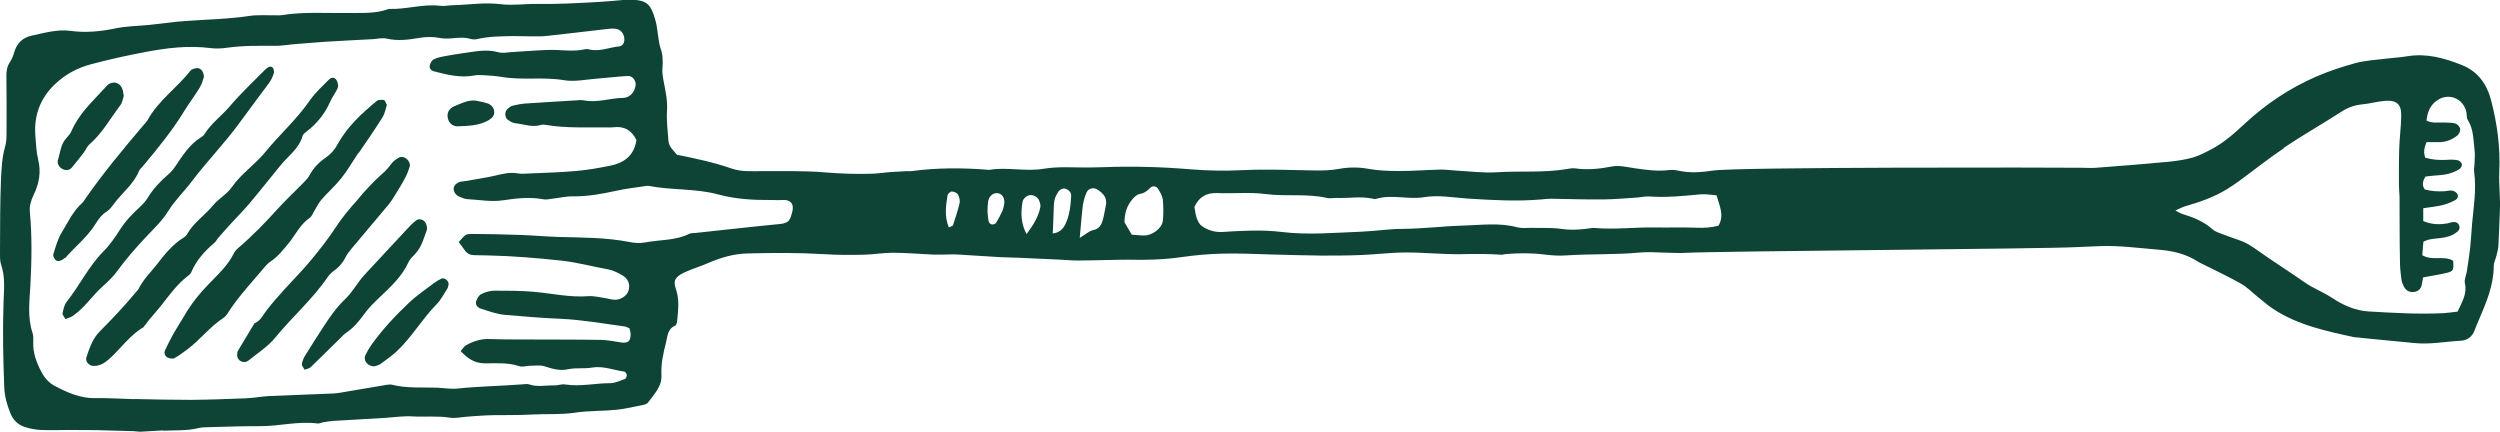 <svg xmlns="http://www.w3.org/2000/svg" width="463" height="80" viewBox="0 0 463 80" fill="none"><g clip-path="url(#clip0_182_1322)"><path d="M30.191 79.764C32.402 79.659 34.64 79.817 36.824 79.266C37.482 79.109 38.167 79.135 38.851 79.109C41.931 79.031 45.037 78.9 48.116 78.926C51.696 78.952 55.197 77.957 58.803 78.428C59.171 78.481 59.54 78.245 59.935 78.192C60.514 78.088 61.067 78.009 61.646 77.957C64.91 77.747 68.2 77.564 71.464 77.38C73.096 77.276 74.754 77.014 76.36 77.118C78.676 77.249 80.992 76.987 83.308 77.354C84.335 77.511 85.414 77.249 86.493 77.171C87.652 77.092 88.783 76.987 89.942 76.935C90.915 76.883 91.863 76.883 92.837 76.883C94.68 76.857 96.496 76.883 98.338 76.778C101.023 76.621 103.734 76.83 106.419 76.437C108.999 76.044 111.631 76.149 114.21 75.887C115.921 75.704 117.632 75.285 119.317 74.944C119.58 74.892 119.896 74.735 120.054 74.499C121.186 72.954 122.633 71.539 122.502 69.417C122.396 67.348 122.844 65.383 123.344 63.445C123.633 62.266 123.607 60.93 125.055 60.301C125.292 60.196 125.397 59.62 125.423 59.28C125.608 57.367 125.845 55.455 125.186 53.569C124.607 51.945 125.055 51.238 126.818 50.426C128.213 49.771 129.714 49.352 131.135 48.723C133.478 47.701 135.899 46.994 138.426 46.942C143.164 46.811 147.876 46.785 152.614 47.073C155.009 47.23 157.431 47.23 159.852 47.177C161.695 47.151 163.511 46.811 165.327 46.811C167.828 46.811 170.355 47.047 172.855 47.151C173.803 47.177 174.777 47.151 175.751 47.125C176.224 47.125 176.698 47.099 177.172 47.125C179.857 47.282 182.542 47.466 185.226 47.623C186.279 47.675 187.358 47.675 188.411 47.727C190.912 47.832 193.439 47.937 195.939 48.068C197.203 48.12 198.44 48.251 199.703 48.251C201.625 48.251 203.546 48.173 205.468 48.147C206.626 48.147 207.784 48.068 208.942 48.094C212.233 48.173 215.496 48.094 218.76 47.623C221.34 47.256 223.946 47.02 226.552 46.968C229.447 46.889 232.342 47.047 235.238 47.125C238.423 47.204 241.634 47.308 244.819 47.335C247.241 47.335 249.636 47.335 252.057 47.23C254.848 47.125 257.664 46.758 260.454 46.758C263.823 46.758 267.219 47.125 270.588 47.073C273.089 47.02 275.589 46.994 278.09 47.177C278.379 47.177 278.669 47.047 278.958 47.047C281.275 46.863 283.591 46.837 285.907 47.125C287.25 47.282 288.618 47.413 289.961 47.308C294.593 46.994 299.226 47.204 303.832 46.758C305.254 46.627 306.728 46.758 308.175 46.785C309.439 46.785 310.702 46.916 311.939 46.837C317.915 46.496 378.665 46.103 384.64 45.763C386.088 45.684 387.536 45.632 388.983 45.58C392.563 45.449 396.116 45.946 399.696 46.234C402.328 46.444 404.829 46.994 407.066 48.461C407.461 48.723 407.935 48.88 408.356 49.116C410.593 50.242 412.883 51.316 415.042 52.547C416.2 53.202 417.148 54.198 418.2 55.036C419.095 55.743 419.964 56.529 420.912 57.158C425.518 60.223 430.835 61.323 436.126 62.475C436.231 62.475 436.31 62.475 436.415 62.475C439.942 62.868 443.496 63.157 447.049 63.523C449.997 63.838 452.814 63.261 455.709 63.104C456.92 63.052 457.894 62.371 458.315 61.113C458.552 60.485 458.815 59.856 459.078 59.253C460.447 56.058 461.816 52.888 461.842 49.299C461.842 48.644 462.184 48.016 462.342 47.361C462.5 46.706 462.684 46.051 462.711 45.396C462.842 43.274 462.869 41.179 462.974 39.057C463.105 36.647 462.763 34.237 462.869 31.853C463.079 27.269 462.474 22.816 461.316 18.441C460.552 15.56 458.868 13.202 455.946 12.05C452.682 10.74 449.365 9.823 445.786 10.426C444.549 10.635 443.285 10.688 442.048 10.845C440.153 11.081 438.179 11.185 436.336 11.657C433.836 12.338 431.335 13.15 428.94 14.198C424.123 16.293 419.78 19.175 415.91 22.737C413.936 24.571 411.936 26.405 409.514 27.662C408.409 28.238 407.277 28.841 406.092 29.181C404.618 29.601 403.065 29.81 401.539 29.967C397.117 30.386 392.695 30.727 388.246 31.067C387.299 31.146 386.325 31.067 385.351 31.067C380.903 31.015 321.679 30.91 317.256 31.591C315.151 31.906 313.019 32.089 310.913 31.617C310.36 31.486 309.755 31.434 309.176 31.486C307.044 31.775 304.938 31.46 302.832 31.172C301.411 30.963 299.884 30.57 298.542 30.832C296.225 31.277 293.988 31.513 291.645 31.172C291.172 31.12 290.671 31.225 290.198 31.303C285.881 32.037 281.511 31.617 277.168 31.906C274.694 32.063 272.167 31.722 269.667 31.591C268.719 31.539 267.745 31.382 266.798 31.408C264.297 31.46 261.77 31.67 259.27 31.67C257.348 31.67 255.374 31.617 253.479 31.277C251.61 30.936 249.794 30.936 248.004 31.277C246.451 31.565 244.951 31.591 243.398 31.565C238.949 31.486 234.527 31.303 230.079 31.513C226.894 31.67 223.683 31.617 220.524 31.356C215.128 30.91 209.732 30.753 204.31 30.963C203.546 30.989 202.757 30.989 201.993 31.015C199.098 31.067 196.15 30.779 193.307 31.251C189.912 31.827 186.543 30.884 183.2 31.46C178.383 31.067 173.566 31.041 168.775 31.696C168.486 31.722 168.196 31.696 167.907 31.696C166.854 31.748 165.801 31.801 164.748 31.88C163.695 31.958 162.642 32.141 161.563 32.168C158.668 32.272 155.799 32.168 152.877 31.932C148.929 31.591 144.954 31.722 140.98 31.696C139.137 31.696 137.294 31.827 135.531 31.225C132.241 30.072 128.845 29.365 125.371 28.657C124.739 27.872 123.87 27.191 123.791 26.038C123.66 24.204 123.423 22.371 123.528 20.563C123.66 18.677 123.265 16.922 122.923 15.141C122.765 14.303 122.607 13.412 122.686 12.574C122.791 11.316 122.765 10.085 122.317 8.88C122.081 8.251 122.054 7.57 121.923 6.915C121.738 5.868 121.686 4.794 121.396 3.798C120.475 0.524 119.738 -0.026 116.263 -0.079C115.974 -0.079 115.684 -0.026 115.395 -4.30001e-05C113.868 0.131 112.315 0.288 110.788 0.367C107.024 0.576 103.287 0.786 99.496 0.733C97.285 0.681 95.022 1.048 92.837 0.786C89.81 0.393 86.862 0.891 83.861 0.969C83.098 0.969 82.308 1.179 81.545 1.074C78.334 0.681 75.201 1.781 72.016 1.65C69.516 2.593 66.936 2.358 64.331 2.41C60.277 2.462 56.223 2.148 52.196 2.803C51.722 2.881 51.222 2.803 50.748 2.829C49.196 2.855 47.642 2.724 46.116 2.96C42.299 3.536 38.456 3.589 34.613 3.877C34.034 3.929 33.455 3.955 32.876 4.008C31.139 4.191 29.428 4.427 27.691 4.61C25.585 4.82 23.427 4.82 21.347 5.265C18.557 5.841 15.819 6.103 13.003 5.71C10.555 5.396 8.212 6.103 5.87 6.601C4.264 6.942 3.132 7.963 2.659 9.614C2.474 10.242 2.237 10.923 1.869 11.447C1.29 12.312 1.158 13.202 1.185 14.198C1.211 17.577 1.237 20.93 1.211 24.309C1.211 25.278 1.211 26.274 0.948 27.164C0.369 29.129 0.29 31.172 0.184 33.163C8.99062e-05 37.59 0.026 42.017 0 46.444C0 47.308 -0.053 48.225 0.211 49.037C1 51.316 0.737 53.621 0.658 55.9C0.474 61.192 0.579 66.483 0.79 71.775C0.869 73.451 1.29 74.971 1.922 76.516C2.422 77.8 3.317 78.638 4.527 79.057C5.528 79.397 6.581 79.581 7.633 79.633C9.371 79.712 11.108 79.633 12.845 79.633C14.477 79.633 16.135 79.633 17.767 79.659C19.978 79.712 22.216 79.764 24.427 79.843C25.006 79.843 25.585 79.974 26.138 79.948C27.48 79.895 28.822 79.764 30.165 79.712L30.191 79.764ZM422.912 27.4C426.439 25.043 430.124 22.947 433.704 20.642C434.888 19.882 436.073 19.463 437.468 19.332C438.889 19.201 440.311 18.782 441.732 18.677C443.891 18.52 444.759 19.332 444.706 21.48C444.68 23.497 444.391 25.488 444.338 27.505C444.259 29.81 444.285 32.115 444.285 34.42C444.285 35.102 444.391 35.756 444.391 36.437C444.417 40.367 444.391 44.322 444.47 48.252C444.47 49.404 444.575 50.557 444.733 51.709C444.812 52.259 445.049 52.836 445.338 53.307C445.733 53.91 446.391 54.172 447.102 54.067C447.839 53.962 448.339 53.517 448.497 52.783C448.602 52.312 448.681 51.84 448.76 51.369C450.287 51.081 451.787 50.871 453.261 50.504C454.367 50.216 454.446 49.98 454.34 48.304C452.629 47.23 450.497 48.409 448.602 47.256C448.681 46.444 448.734 45.632 448.813 44.767C449.892 44.191 450.971 44.217 451.998 44.086C453.077 43.956 454.103 43.694 454.972 43.012C455.367 42.724 455.656 42.331 455.446 41.781C455.262 41.257 454.814 41.074 454.288 41.126C453.998 41.126 453.735 41.283 453.445 41.336C451.919 41.624 450.392 41.624 448.786 40.943L448.786 38.559C449.997 38.376 451.129 38.271 452.261 38.009C453.077 37.826 453.893 37.485 454.656 37.092C455.077 36.883 455.393 36.385 455.077 35.887C454.893 35.599 454.498 35.363 454.182 35.311C453.709 35.233 453.235 35.363 452.735 35.416C451.471 35.494 450.234 35.416 449.05 35.075C448.523 34.263 448.655 33.582 449.208 32.691C450.023 32.613 450.971 32.482 451.919 32.43C453.208 32.351 454.393 31.984 455.472 31.329C455.735 31.172 455.999 30.674 455.946 30.413C455.893 30.124 455.498 29.732 455.183 29.679C454.525 29.548 453.84 29.548 453.182 29.601C451.84 29.679 450.497 29.601 449.155 29.208C448.786 28.212 448.971 27.322 449.392 26.326C450.05 26.326 450.708 26.326 451.366 26.326C452.787 26.405 454.051 25.933 455.13 25.069C455.446 24.807 455.683 24.204 455.63 23.838C455.551 23.471 455.104 22.973 454.735 22.868C453.998 22.685 453.208 22.711 452.445 22.685C451.498 22.659 450.524 22.868 449.392 22.344C449.55 20.72 450.076 19.542 451.234 18.677C453.366 17.053 456.262 18.179 456.788 20.825C456.867 21.297 456.788 21.847 457.051 22.24C458.131 23.968 458.052 25.933 458.289 27.819C458.394 28.579 458.315 29.338 458.289 30.098C458.289 30.674 458.131 31.251 458.21 31.827C458.657 35.023 458.131 38.166 457.841 41.31C457.709 42.855 457.63 44.375 457.473 45.92C457.315 47.361 457.078 48.775 456.867 50.216C456.762 50.976 456.341 51.788 456.499 52.469C456.946 54.46 455.92 55.979 455.156 57.708C454.261 57.813 453.419 57.944 452.577 57.996C447.944 58.232 443.311 57.944 438.679 57.682C436.231 57.551 433.915 56.503 431.94 55.193C430.256 54.067 428.334 53.386 426.702 52.207C423.86 50.216 420.912 48.382 418.095 46.365C417.069 45.632 416.042 44.951 414.831 44.532C413.726 44.139 412.647 43.772 411.567 43.353C410.936 43.117 410.251 42.908 409.751 42.462C408.119 40.995 406.171 40.236 404.118 39.607C403.776 39.502 403.434 39.267 402.881 38.978C403.618 38.664 404.092 38.376 404.645 38.219C407.33 37.433 409.988 36.542 412.41 35.049C413.147 34.604 413.857 34.106 414.568 33.608C417.358 31.565 420.069 29.391 422.965 27.453L422.912 27.4ZM247.951 36.673C249.952 36.699 251.978 36.359 253.979 36.752C254.268 36.804 254.584 36.909 254.848 36.83C257.796 35.94 260.77 37.014 263.771 36.516C266.403 36.071 269.14 36.595 271.851 36.778C276.379 37.066 280.932 37.328 285.46 36.935C286.039 36.883 286.618 36.804 287.197 36.804C290.382 36.857 293.567 36.961 296.752 36.935C298.963 36.935 301.174 36.699 303.411 36.568C304.096 36.516 304.754 36.333 305.438 36.385C308.623 36.621 311.808 36.28 314.966 35.992C315.914 35.913 316.862 36.097 317.915 36.175C318.415 38.114 319.415 39.843 318.257 41.807C316.914 42.148 315.572 42.227 314.229 42.174C311.624 42.069 309.018 42.174 306.412 42.122C302.753 42.069 299.094 42.541 295.409 42.227C294.83 42.174 294.251 42.331 293.672 42.384C292.145 42.567 290.619 42.62 289.066 42.384C287.276 42.122 285.407 42.253 283.591 42.2C282.722 42.2 281.801 42.305 280.985 42.096C277.642 41.179 274.247 41.703 270.878 41.781C267.219 41.886 263.534 42.358 259.875 42.384C257.243 42.384 254.69 42.803 252.11 42.908C247.214 43.091 242.292 43.562 237.37 42.96C233.737 42.515 230.052 42.724 226.367 42.96C224.999 43.039 223.656 42.646 222.551 41.834C222.13 41.545 221.84 40.943 221.656 40.445C221.419 39.817 221.366 39.162 221.208 38.324C222.077 36.437 223.446 35.678 225.446 35.756C228.447 35.887 231.474 35.547 234.422 35.94C238.186 36.437 241.976 35.809 245.688 36.647C246.425 36.804 247.214 36.621 248.004 36.647L247.951 36.673ZM215.339 36.83C215.47 38.166 215.496 39.502 215.365 40.838C215.233 42.279 213.364 43.667 211.811 43.615C211.153 43.615 210.495 43.51 209.6 43.458C209.1 42.62 208.679 41.886 208.258 41.179C208.258 39.555 208.679 38.088 209.732 36.883C210.101 36.464 210.601 35.992 211.101 35.913C211.943 35.782 212.469 35.337 213.022 34.787C213.47 34.342 214.207 34.473 214.496 34.997C214.838 35.573 215.233 36.175 215.312 36.804L215.339 36.83ZM195.913 35.625C196.308 35.049 196.887 34.787 197.387 34.971C197.992 35.206 198.414 35.678 198.387 36.254C198.282 38.088 198.098 39.921 197.282 41.572C196.861 42.41 196.15 43.143 194.965 43.222C195.044 41.493 195.123 40.052 195.15 38.638C195.15 37.564 195.281 36.542 195.939 35.625L195.913 35.625ZM185.963 37.904C185.884 38.376 185.753 38.847 185.542 39.267C185.226 39.948 184.884 40.629 184.463 41.283C184.331 41.467 183.963 41.598 183.726 41.572C183.489 41.545 183.173 41.283 183.121 41.074C182.963 40.419 182.936 39.764 182.884 39.162C182.91 38.507 182.91 37.931 182.989 37.38C183.147 36.254 184.042 35.573 184.963 35.809C185.727 36.018 186.148 36.883 185.963 37.931L185.963 37.904ZM177.435 36.071C177.698 36.542 177.83 37.197 177.698 37.695C177.383 39.057 176.909 40.393 176.488 41.729C176.435 41.86 176.172 41.886 175.724 42.122C174.856 40.026 175.198 38.088 175.487 36.149C175.54 35.887 176.014 35.468 176.277 35.468C176.672 35.468 177.251 35.73 177.435 36.044L177.435 36.071ZM189.359 37.459C189.464 36.778 190.07 36.254 190.701 36.149C191.438 36.044 192.228 36.49 192.491 37.249C192.623 37.59 192.728 38.009 192.676 38.35C192.307 40.236 191.28 41.781 190.122 43.353C189.043 41.362 189.043 39.424 189.359 37.459ZM200.598 37.773C200.704 37.04 200.941 36.28 201.256 35.599C201.599 34.866 202.546 34.656 203.231 35.102C204.362 35.809 205.126 36.699 204.784 38.166C204.573 39.083 204.468 40.052 204.178 40.943C203.915 41.755 203.494 42.41 202.441 42.62C201.704 42.777 201.046 43.405 199.967 44.06C200.204 41.545 200.335 39.659 200.572 37.773L200.598 37.773ZM24.901 73.923C22.479 73.87 20.084 73.687 17.662 73.739C14.898 73.792 12.345 72.665 9.976 71.382C9.028 70.858 8.16 69.862 7.66 68.867C6.765 67.164 6.08 65.357 6.159 63.366C6.159 62.79 6.212 62.187 6.028 61.663C5.054 58.73 5.475 55.743 5.633 52.783C5.87 48.251 5.949 43.746 5.528 39.24C5.422 38.14 5.738 37.145 6.186 36.202C7.239 34.054 7.66 31.88 7.054 29.496C6.712 28.107 6.686 26.64 6.554 25.2C6.238 21.428 7.449 18.179 10.187 15.586C12.108 13.752 14.372 12.547 16.978 11.866C20.241 11.002 23.558 10.268 26.875 9.64C30.875 8.88 34.877 8.382 38.983 8.906C40.035 9.037 41.115 8.985 42.168 8.828C45.142 8.409 48.143 8.487 51.143 8.487C52.196 8.487 53.249 8.278 54.302 8.199C56.329 8.042 58.329 7.859 60.356 7.728C63.251 7.544 66.147 7.413 69.016 7.256C69.884 7.204 70.779 6.968 71.595 7.151C73.648 7.623 75.649 7.361 77.649 7.02C78.913 6.811 80.124 6.785 81.387 7.02C82.124 7.177 82.914 7.151 83.677 7.099C84.835 6.994 85.993 6.863 87.125 7.204C87.494 7.308 87.915 7.335 88.283 7.256C90.468 6.732 92.705 6.732 94.916 6.68C96.075 6.68 97.233 6.732 98.365 6.732C99.338 6.732 100.312 6.758 101.26 6.654C104.919 6.261 108.551 5.815 112.21 5.396C112.789 5.318 113.368 5.265 113.947 5.318C114.974 5.422 115.632 6.261 115.632 7.335C115.632 7.963 115.263 8.54 114.684 8.592C112.789 8.775 110.946 9.666 108.972 9.116C108.788 9.063 108.577 9.09 108.393 9.116C106.103 9.64 103.787 9.168 101.471 9.247C99.26 9.325 97.049 9.509 94.838 9.64C93.969 9.692 93.047 9.902 92.258 9.666C90.1 9.063 88.046 9.535 85.941 9.823C84.704 10.007 83.466 10.19 82.229 10.426C81.571 10.557 80.887 10.688 80.308 11.002C79.966 11.185 79.676 11.709 79.597 12.128C79.466 12.652 79.834 13.071 80.334 13.202C82.756 13.831 85.204 14.46 87.757 13.988C88.415 13.857 89.099 13.91 89.757 13.936C90.81 14.014 91.863 14.067 92.916 14.25C96.733 14.905 100.602 14.198 104.445 14.853C106.472 15.193 108.656 14.695 110.788 14.538C112.605 14.407 114.447 14.171 116.263 14.067C117.158 14.014 117.843 14.957 117.711 15.848C117.527 17.027 116.685 18.101 115.421 18.127C112.999 18.153 110.657 19.07 108.209 18.599C107.919 18.546 107.63 18.52 107.34 18.546C103.971 18.756 100.628 18.939 97.259 19.175C96.496 19.227 95.732 19.384 94.969 19.568C94.627 19.646 94.285 19.908 93.995 20.17C93.416 20.694 93.442 21.768 94.074 22.213C94.469 22.475 94.916 22.764 95.364 22.816C96.969 22.973 98.575 23.654 100.233 23.13C100.497 23.052 100.812 23.078 101.102 23.13C105.05 23.811 108.999 23.523 112.973 23.602C113.157 23.602 113.368 23.602 113.552 23.576C115.5 23.314 116.948 24.047 117.869 25.933C117.422 28.893 115.5 30.203 112.947 30.701C110.867 31.12 108.762 31.486 106.656 31.67C103.682 31.932 100.681 32.01 97.68 32.141C97.101 32.168 96.496 32.22 95.943 32.115C94.469 31.853 93.074 32.194 91.653 32.534C89.863 32.953 88.046 33.189 86.23 33.53C85.941 33.582 85.651 33.582 85.362 33.635C84.598 33.818 83.993 34.368 84.019 34.944C84.046 35.704 84.493 36.202 85.177 36.464C85.625 36.647 86.099 36.856 86.546 36.883C88.757 36.987 90.915 37.433 93.179 37.092C95.627 36.726 98.128 36.437 100.628 36.909C101.26 37.04 101.971 36.804 102.629 36.752C103.787 36.621 104.919 36.333 106.077 36.359C108.814 36.411 111.447 35.913 114.105 35.337C115.974 34.918 117.895 34.709 119.817 34.42C119.922 34.42 120.001 34.42 120.106 34.42C124.37 35.259 128.819 34.866 133.03 36.018C136.242 36.883 139.505 37.066 142.796 37.04C143.48 37.04 144.164 37.092 144.823 37.04C146.428 36.909 147.165 37.773 146.691 39.398C146.323 40.681 146.191 41.336 144.375 41.493C139.19 41.991 134.004 42.593 128.793 43.143C128.398 43.196 127.977 43.143 127.661 43.301C125.081 44.584 122.212 44.375 119.475 44.898C118.553 45.082 117.527 45.003 116.579 44.82C112.184 43.955 107.735 44.008 103.287 43.877C100.97 43.798 98.654 43.589 96.338 43.51C93.337 43.405 90.336 43.327 87.362 43.327C86.204 43.327 86.204 43.431 84.967 44.82C85.335 45.318 85.73 45.868 86.099 46.392C86.52 46.968 87.099 47.256 87.836 47.256C88.704 47.256 89.573 47.308 90.442 47.308C94.995 47.413 99.523 47.78 104.05 48.278C106.945 48.592 109.736 49.378 112.578 49.876C113.5 50.033 114.421 50.504 115.237 50.976C116.421 51.657 116.763 52.757 116.369 53.936C116.053 54.8 114.921 55.56 113.815 55.508C113.236 55.508 112.684 55.298 112.105 55.219C111.052 55.062 109.973 54.774 108.946 54.853C105.524 55.115 102.208 54.329 98.838 54.041C96.443 53.831 93.995 53.831 91.6 53.831C90.758 53.831 89.863 54.093 89.099 54.486C88.678 54.695 88.31 55.324 88.178 55.822C87.994 56.45 88.494 57.001 89.047 57.158C90.521 57.629 91.995 58.179 93.495 58.31C96.943 58.599 100.418 58.913 103.892 59.044C107.84 59.227 111.762 59.934 115.684 60.458C115.948 60.485 116.211 60.668 116.579 60.799C116.658 61.139 116.79 61.506 116.79 61.873C116.79 63.209 116.316 63.602 115.026 63.418C113.789 63.235 112.552 62.973 111.315 62.947C106.287 62.868 101.26 62.895 96.233 62.868C94.39 62.868 92.547 62.868 90.731 62.79C89.126 62.711 87.678 63.183 86.309 63.942C85.941 64.152 85.704 64.597 85.309 65.016C86.625 66.405 87.862 67.295 89.863 67.295C91.942 67.295 94.1 67.112 96.18 67.819C96.759 68.029 97.522 67.741 98.18 67.741C99.049 67.741 99.97 67.584 100.786 67.819C102.26 68.291 103.655 68.736 105.287 68.369C106.682 68.081 108.183 68.317 109.604 68.081C111.71 67.714 113.605 68.553 115.605 68.815C115.79 68.815 116.053 69.208 116.079 69.443C116.105 69.679 115.948 70.098 115.763 70.177C114.868 70.491 113.921 70.963 113.026 70.963C110.236 70.963 107.446 71.644 104.629 71.198C103.997 71.094 103.287 71.408 102.629 71.382C101.102 71.329 99.549 71.722 98.022 71.198C97.68 71.067 97.259 71.146 96.864 71.172C92.811 71.487 88.757 71.539 84.73 71.958C83.493 72.089 82.229 71.853 80.966 71.801C78.176 71.696 75.359 71.958 72.596 71.251C72.332 71.172 72.016 71.225 71.727 71.251C69.332 71.644 66.963 72.063 64.594 72.456C63.646 72.613 62.699 72.823 61.725 72.875C57.776 73.058 53.802 73.163 49.853 73.346C48.406 73.425 46.984 73.713 45.537 73.766C42.168 73.897 38.772 74.028 35.377 74.054C31.902 74.054 28.401 73.975 24.927 73.897L24.901 73.923Z" fill="#0E4435"></path><path d="M26.585 60.459C26.98 60.249 27.19 59.725 27.506 59.358C28.243 58.468 29.033 57.603 29.744 56.713C31.349 54.669 32.849 52.548 34.955 50.976C35.192 50.819 35.376 50.557 35.482 50.295C36.403 48.121 37.982 46.444 39.746 44.925C40.035 44.689 40.193 44.296 40.456 44.008C41.272 43.065 42.115 42.122 42.957 41.205C44.062 40 45.221 38.847 46.273 37.59C48.195 35.311 50.038 32.954 51.933 30.648C53.38 28.867 55.381 27.531 56.039 25.174C56.118 24.859 56.513 24.571 56.802 24.335C58.75 22.842 60.224 20.982 61.198 18.73C61.461 18.127 61.882 17.577 62.198 16.975C62.383 16.634 62.619 16.267 62.619 15.927C62.619 15.481 62.462 14.957 62.172 14.643C61.803 14.224 61.224 14.407 60.882 14.774C59.671 16.005 58.355 17.184 57.381 18.599C54.96 22.109 51.748 24.938 49.09 28.212C47.221 30.491 44.668 32.168 42.957 34.63C42.009 35.992 40.483 36.778 39.456 38.035C37.929 39.895 35.85 41.231 34.639 43.379C34.508 43.615 34.271 43.851 34.034 43.982C31.928 45.265 30.454 47.178 28.954 49.09C27.822 50.531 26.506 51.788 25.69 53.464C25.558 53.726 25.321 53.91 25.137 54.145C23.058 56.66 20.794 59.044 18.504 61.349C17.162 62.685 16.583 64.44 16.003 66.169C15.74 66.929 16.477 67.741 17.267 67.767C18.399 67.819 19.294 67.296 20.136 66.562C22.373 64.597 24.032 62.03 26.716 60.511L26.585 60.459Z" fill="#0E4435"></path><path d="M69.805 18.677C66.963 21.009 64.278 23.497 62.488 26.771C61.962 27.741 61.303 28.5 60.435 29.103C59.145 29.994 58.066 31.041 57.329 32.456C56.987 33.111 56.381 33.635 55.855 34.185C54.434 35.625 52.959 37.014 51.591 38.507C49.274 41.074 46.879 43.563 44.247 45.815C43.879 46.13 43.51 46.496 43.326 46.889C42.194 49.194 40.325 50.871 38.588 52.678C36.903 54.407 35.403 56.293 34.192 58.389C33.508 59.542 32.771 60.668 32.113 61.821C31.56 62.816 31.034 63.864 30.56 64.885C30.349 65.383 30.533 65.933 30.954 66.169C31.323 66.379 31.955 66.51 32.297 66.326C33.139 65.881 33.903 65.278 34.666 64.728C37.061 62.947 38.877 60.485 41.404 58.861C41.852 58.572 42.168 58.022 42.483 57.525C44.405 54.617 46.8 52.102 49.011 49.456C49.327 49.09 49.669 48.723 50.064 48.461C51.459 47.544 52.459 46.261 53.512 44.977C54.776 43.405 55.618 41.545 57.355 40.34C57.803 40.026 57.987 39.398 58.303 38.9C58.724 38.245 59.04 37.538 59.54 36.961C60.751 35.599 62.12 34.368 63.251 32.953C64.383 31.539 65.278 29.941 66.305 28.422C66.357 28.343 66.463 28.291 66.515 28.212C67.963 26.064 69.463 23.942 70.832 21.742C71.279 21.035 71.411 20.144 71.648 19.437C71.411 19.018 71.332 18.625 71.148 18.546C70.832 18.415 70.437 18.52 70.069 18.546C69.99 18.546 69.884 18.625 69.805 18.677Z" fill="#0E4435"></path><path d="M19.057 52.993C19.978 52.155 20.926 51.29 21.637 50.295C23.348 47.937 25.243 45.789 27.217 43.694C28.612 42.227 30.112 40.812 31.139 39.109C32.428 37.04 34.166 35.416 35.587 33.504C38.43 29.758 41.72 26.405 44.484 22.58C46.221 20.17 48.037 17.813 49.801 15.403C50.196 14.879 50.485 14.25 50.696 13.622C50.801 13.307 50.722 12.836 50.538 12.574C50.275 12.207 49.853 12.338 49.511 12.574C49.353 12.678 49.195 12.783 49.064 12.941C46.905 15.141 44.642 17.236 42.641 19.594C41.088 21.428 39.088 22.842 37.824 24.912C37.693 25.147 37.403 25.305 37.166 25.462C35.061 26.798 33.797 28.841 32.455 30.832C32.086 31.382 31.639 31.906 31.139 32.325C29.665 33.582 28.375 34.971 27.348 36.647C27.006 37.197 26.559 37.721 26.085 38.166C24.663 39.476 23.321 40.812 22.268 42.462C21.347 43.903 20.347 45.37 19.136 46.575C16.398 49.352 14.74 52.888 12.345 55.901C11.897 56.451 11.739 57.289 11.582 58.049C11.529 58.31 11.898 58.651 12.108 59.096C12.661 58.861 13.135 58.756 13.503 58.494C15.688 57.001 17.083 54.748 19.031 53.019L19.057 52.993Z" fill="#0E4435"></path><path d="M72.359 30.465C71.753 31.382 70.963 32.037 70.174 32.744C69.252 33.582 68.41 34.499 67.568 35.416C67.041 35.966 66.594 36.595 66.068 37.171C64.646 38.743 63.304 40.367 62.146 42.148C60.777 44.244 59.224 46.208 57.645 48.12C56.118 49.98 54.407 51.683 52.801 53.464C51.643 54.748 50.485 56.031 49.432 57.394C48.721 58.284 48.3 59.411 47.116 59.882C46.089 61.585 45.063 63.314 44.036 65.016C43.984 65.095 43.984 65.2 43.957 65.305C43.852 65.907 43.957 66.457 44.484 66.824C45.036 67.191 45.642 67.086 46.089 66.719C47.721 65.383 49.59 64.204 50.906 62.606C54.065 58.73 57.882 55.429 60.724 51.264C61.04 50.792 61.488 50.4 61.961 50.059C62.83 49.404 63.514 48.644 63.988 47.649C64.278 47.047 64.725 46.523 65.146 45.999C67.436 43.274 69.726 40.576 72.016 37.826C72.438 37.302 72.806 36.726 73.148 36.149C73.859 34.997 74.57 33.87 75.175 32.665C75.57 31.906 75.78 31.067 75.938 30.648C75.859 29.47 74.622 28.762 73.885 29.181C73.306 29.496 72.727 29.941 72.385 30.465L72.359 30.465Z" fill="#0E4435"></path><path d="M12.055 47.806C13.95 45.632 16.267 43.824 17.794 41.31C18.294 40.498 18.873 39.738 19.715 39.214C20.268 38.873 20.689 38.297 21.084 37.773C22.61 35.704 24.769 34.106 25.769 31.617C25.874 31.355 26.137 31.172 26.322 30.936C29.112 27.61 31.876 24.257 34.139 20.537C35.034 19.07 36.114 17.682 37.008 16.189C37.43 15.481 37.64 14.617 37.772 14.224C37.719 13.071 37.008 12.495 36.324 12.626C35.956 12.704 35.508 12.809 35.297 13.071C32.797 16.241 29.349 18.599 27.348 22.213C27.164 22.554 26.875 22.816 26.638 23.104C22.9 27.505 19.189 31.958 15.872 36.699C15.662 37.014 15.477 37.38 15.188 37.616C13.503 39.136 12.582 41.179 11.424 43.065C10.687 44.27 10.318 45.71 9.871 47.073C9.792 47.361 10.002 47.832 10.239 48.094C10.608 48.487 11.134 48.356 11.555 48.094C11.713 47.989 11.897 47.885 12.003 47.754L12.055 47.806Z" fill="#0E4435"></path><path d="M62.856 62.816C63.251 62.423 63.62 61.952 64.093 61.637C65.409 60.773 66.41 59.594 67.305 58.363C68.2 57.079 69.279 56.032 70.411 54.958C72.437 53.045 74.49 51.133 75.675 48.513C75.938 47.937 76.491 47.466 76.938 46.968C78.097 45.711 78.491 44.113 79.044 42.593C79.15 42.279 79.044 41.834 78.913 41.493C78.649 40.707 77.675 40.341 77.044 40.838C76.359 41.362 75.78 41.991 75.201 42.62C73.043 44.925 70.884 47.256 68.726 49.587C68.147 50.216 67.542 50.845 66.989 51.5C65.962 52.783 65.146 54.224 63.988 55.324C62.356 56.87 61.093 58.677 59.908 60.511C58.75 62.292 57.618 64.047 56.513 65.855C56.223 66.326 55.986 66.876 55.907 67.426C55.855 67.715 56.197 68.055 56.407 68.474C56.881 68.291 57.302 68.238 57.539 68.003C59.329 66.274 61.119 64.519 62.883 62.764L62.856 62.816Z" fill="#0E4435"></path><path d="M80.492 52.338C78.886 53.569 77.175 54.696 75.728 56.084C73.201 58.468 70.832 61.009 68.805 63.838C68.358 64.466 67.963 65.147 67.647 65.829C67.252 66.745 68.068 67.872 69.358 67.846C69.542 67.767 70.042 67.688 70.437 67.426C71.464 66.693 72.49 65.96 73.412 65.121C76.228 62.502 78.149 59.096 80.861 56.346C81.65 55.534 82.177 54.486 82.808 53.517C82.966 53.281 83.019 52.993 83.072 52.705C83.177 52.05 82.335 51.343 81.755 51.605C81.308 51.814 80.887 52.05 80.518 52.338L80.492 52.338Z" fill="#0E4435"></path><path d="M15.582 28.134C15.925 27.688 16.135 27.112 16.556 26.745C18.925 24.702 20.399 21.978 22.268 19.515C22.663 19.018 22.742 18.284 22.926 17.76C22.821 17.236 22.795 16.843 22.663 16.503C22.268 15.245 20.873 14.905 19.899 15.769C19.689 15.953 19.505 16.189 19.32 16.398C17.056 18.86 14.556 21.139 13.213 24.335C13.029 24.754 12.687 25.147 12.371 25.488C11.213 26.667 11.16 28.291 10.713 29.731C10.529 30.334 11.055 31.093 11.687 31.355C12.292 31.617 12.898 31.513 13.293 31.041C14.108 30.098 14.845 29.103 15.609 28.134L15.582 28.134Z" fill="#0E4435"></path><path d="M82.94 21.899C83.124 22.737 83.782 23.418 84.782 23.392C86.757 23.314 88.783 23.287 90.573 22.213C91.178 21.847 91.626 21.349 91.521 20.589C91.415 19.882 90.942 19.358 90.284 19.148C89.573 18.913 88.81 18.782 88.073 18.625C86.651 18.494 85.44 19.148 84.203 19.646C83.124 20.065 82.729 20.93 82.94 21.925L82.94 21.899Z" fill="#0E4435"></path></g><defs><clipPath id="clip0_182_1322"><rect width="80" height="463" fill="white" transform="translate(463) rotate(90)"></rect></clipPath></defs></svg>